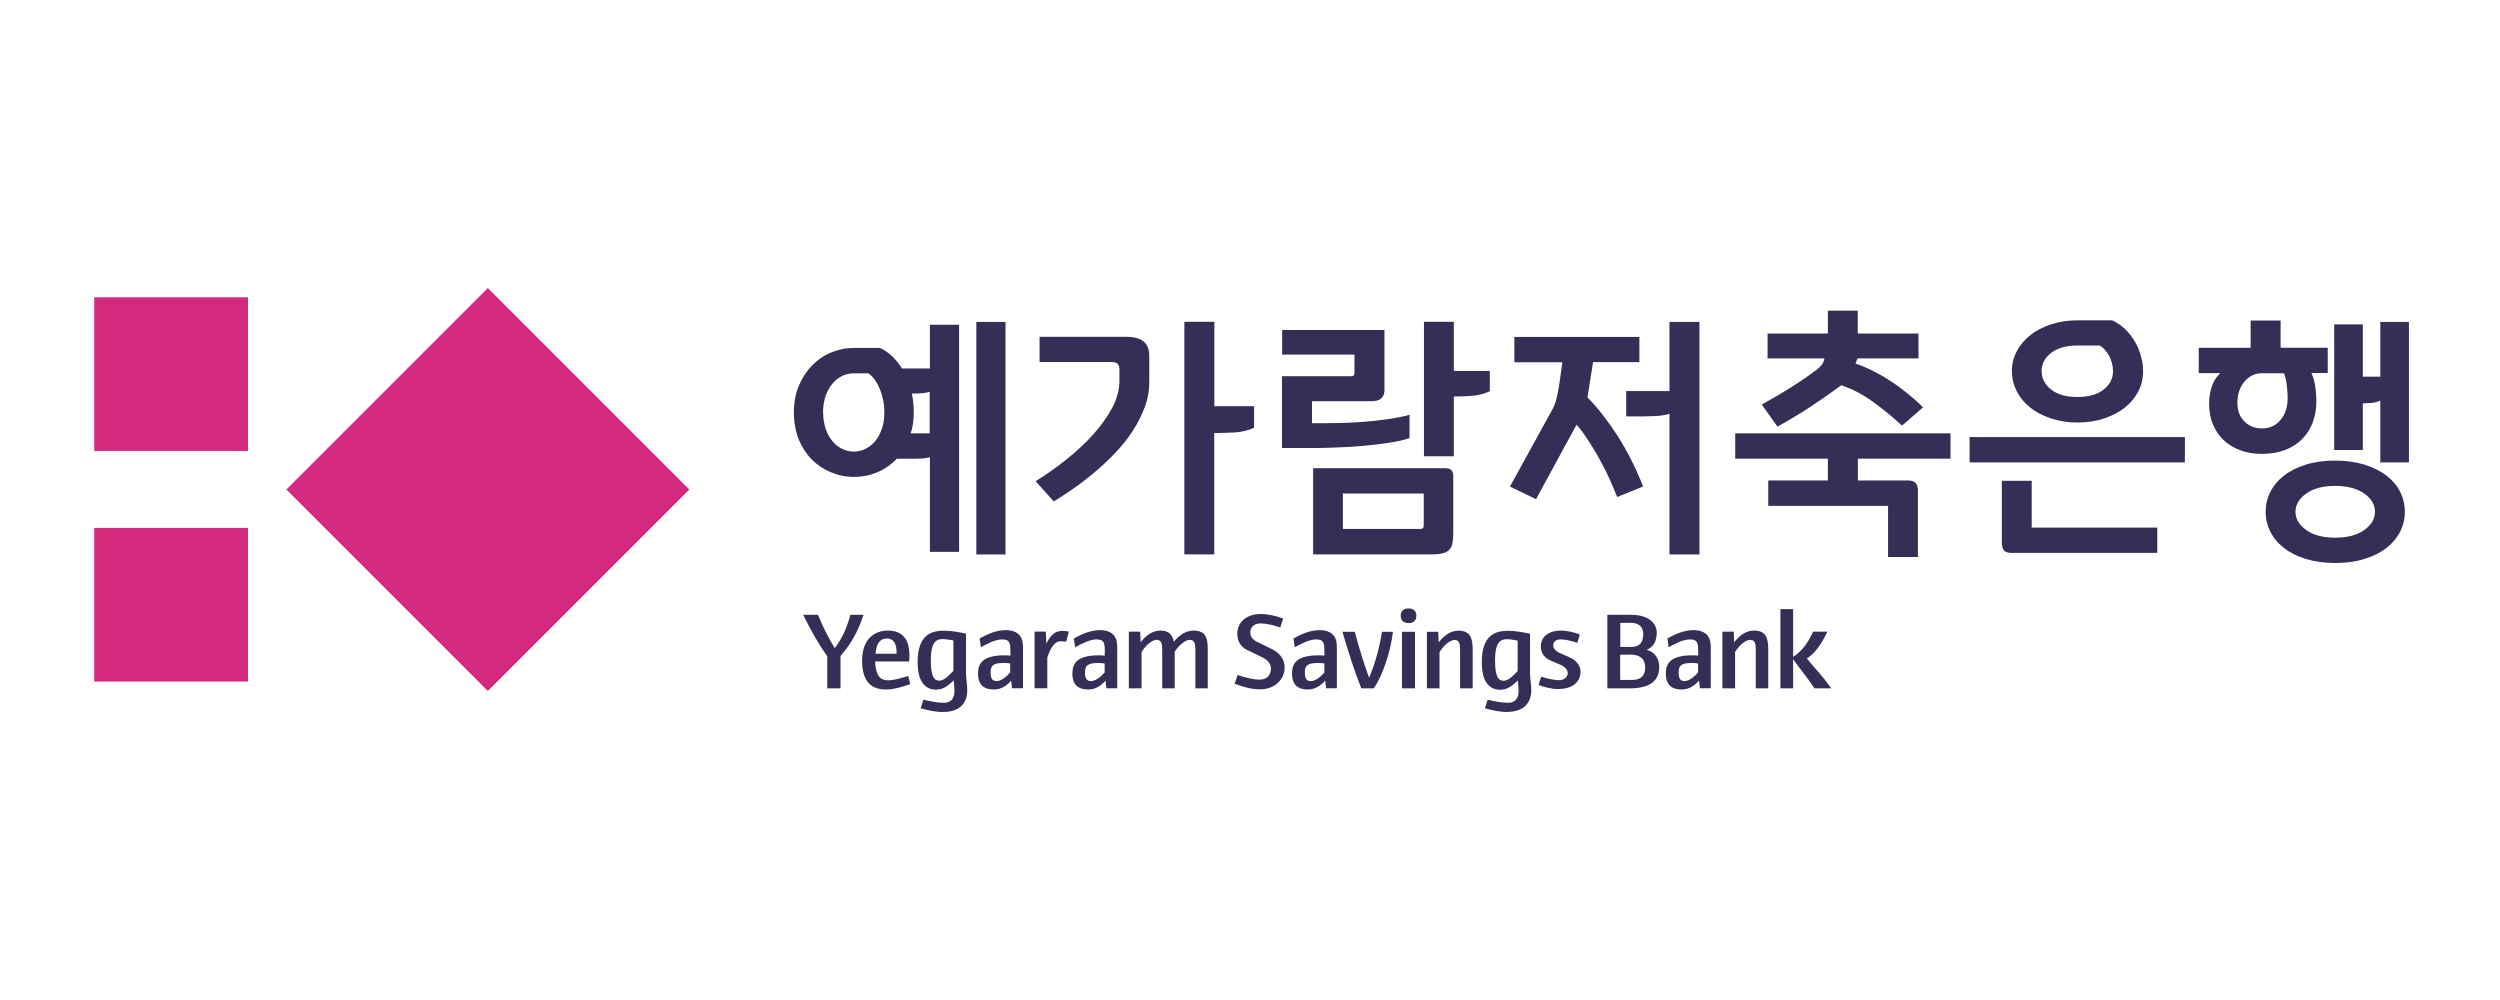 <?xml version="1.0" encoding="UTF-8"?>
<svg id="Layer_2" data-name="Layer 2" xmlns="http://www.w3.org/2000/svg" viewBox="0 0 220.16 88.06">
  <defs>
    <style>
      .cls-1 {
        fill: none;
      }

      .cls-1, .cls-2, .cls-3 {
        stroke-width: 0px;
      }

      .cls-2 {
        fill: #372e57;
      }

      .cls-3 {
        fill: #d32a7f;
      }
    </style>
  </defs>
  <g id="_고객사" data-name="고객사">
    <g>
      <rect class="cls-1" width="220.16" height="88.06"/>
      <g>
        <g>
          <g>
            <path class="cls-2" d="m74.02,57.78v2.84h-1.17v-2.83c-.72-1-1.36-2.11-2.12-3.65h1.3c.5,1.2.93,2.03,1.48,2.94h0c.6-.79,1.05-1.7,1.38-2.94h1.16c-.52,1.52-1.08,2.54-2.04,3.64"/>
            <path class="cls-2" d="m78.03,60.72c-1.16,0-2.11-.55-2.11-2.53s1.15-2.66,2.27-2.66,1.9.58,1.9,2.21c0,.18-.01.3-.03.51h-3c.07,1.39.55,1.66,1.16,1.66.47,0,1.09-.17,1.76-.38l.18.72c-.82.27-1.44.47-2.13.47m.08-4.49c-.42,0-.91.18-1.01,1.34h1.86c.02-.96-.31-1.34-.84-1.34"/>
            <path class="cls-2" d="m83.05,62.7c-.69,0-1.37-.15-1.97-.33l.24-.75c.64.14,1.19.27,1.81.27s.92-.4.92-1c0-.39-.04-.67-.07-.98-.58.59-1,.82-1.56.82-.81,0-1.61-.53-1.61-2.42,0-2.47,1.27-2.77,2.34-2.77.58,0,1.35.13,1.92.26v3.4c0,.65.11.94.11,1.61,0,.99-.56,1.89-2.13,1.89m.91-6.3c-.26-.05-.72-.12-.95-.12-.56,0-1.04.26-1.04,1.86s.37,1.8.76,1.8c.29,0,.65-.23,1.23-.86v-2.69Z"/>
            <path class="cls-2" d="m89.12,60.62l-.07-.67h0c-.48.51-.94.77-1.54.77-.83,0-1.38-.39-1.38-1.39,0-.88.36-1.62,2.36-1.62.17,0,.33.01.49.03v-.45c0-.65-.07-.98-.71-.98-.6,0-1.28.35-1.89.69l-.11-.77c.73-.42,1.52-.74,2.3-.74.68,0,1.22.25,1.42.81.08.22.1.47.1.87v3.44h-.95Zm-.16-2.19c-.19-.03-.39-.05-.51-.05-1.06,0-1.21.28-1.21.84s.17.76.52.76.75-.26,1.2-.75v-.8Z"/>
            <path class="cls-2" d="m93.91,56.5c-.19-.02-.35-.03-.49-.03-.49,0-.85.43-1.19,1.43v2.71h-1.12v-4.99h.99l.05,1.06h0c.39-.83.84-1.12,1.41-1.12.19,0,.41.03.57.06l-.24.88Z"/>
            <path class="cls-2" d="m97.43,60.62l-.07-.67h0c-.48.51-.94.77-1.54.77-.83,0-1.38-.39-1.38-1.39,0-.88.36-1.62,2.36-1.62.17,0,.33.01.49.03v-.45c0-.65-.07-.98-.71-.98-.6,0-1.28.35-1.9.69l-.11-.77c.73-.42,1.52-.74,2.3-.74.68,0,1.23.25,1.42.81.08.22.1.47.1.87v3.44h-.95Zm-.16-2.19c-.19-.03-.39-.05-.5-.05-1.06,0-1.22.28-1.22.84s.18.76.52.76.75-.26,1.21-.75v-.8Z"/>
            <path class="cls-2" d="m105.27,60.62v-3.27c0-.53,0-1-.49-1-.26,0-.52.15-.87.47-.14.14-.31.35-.46.57v3.23h-1.1v-3.27c0-.53,0-1-.48-1-.27,0-.52.15-.88.47-.15.15-.31.37-.46.59v3.21h-1.12v-4.99h1l.04.93h0c.52-.68,1.13-1.03,1.73-1.03.75,0,1.07.36,1.19.99.53-.65,1.13-.99,1.72-.99,1.05,0,1.27.6,1.27,1.61v3.48h-1.12Z"/>
            <path class="cls-2" d="m143.51,60.62h-1.96v-6.48h2.02c.48,0,.89.06,1.2.17.84.29,1.13.9,1.13,1.39,0,.76-.29,1.29-.89,1.53.8.2,1.11.88,1.11,1.48,0,.91-.41,1.91-2.61,1.91m.01-5.77h-.83v2.12h1.02c.73,0,1-.49,1-1.12,0-.49-.2-1.01-1.2-1.01m0,2.81h-.83v2.23h1c1.03,0,1.2-.59,1.2-1.11s-.22-1.13-1.38-1.13"/>
            <path class="cls-2" d="m149.7,60.62l-.07-.67h-.01c-.48.51-.94.77-1.54.77-.83,0-1.38-.39-1.38-1.39,0-.88.36-1.62,2.36-1.62.16,0,.33.01.49.03v-.45c0-.65-.07-.98-.71-.98-.6,0-1.28.35-1.89.69l-.11-.77c.73-.42,1.52-.74,2.3-.74.68,0,1.22.25,1.42.81.08.22.1.47.1.87v3.44h-.95Zm-.15-2.19c-.19-.03-.39-.05-.51-.05-1.06,0-1.21.28-1.21.84s.17.76.51.76.75-.26,1.2-.75v-.8Z"/>
            <path class="cls-2" d="m116.78,60.62l-.07-.67h-.01c-.48.51-.94.77-1.54.77-.83,0-1.38-.39-1.38-1.39,0-.88.36-1.62,2.36-1.62.17,0,.33.01.49.03v-.45c0-.65-.07-.98-.71-.98-.6,0-1.28.35-1.9.69l-.11-.77c.73-.42,1.52-.74,2.3-.74.68,0,1.22.25,1.42.81.08.22.1.47.1.87v3.44h-.95Zm-.15-2.19c-.19-.03-.39-.05-.51-.05-1.06,0-1.21.28-1.21.84s.17.76.52.76.75-.26,1.2-.75v-.8Z"/>
            <path class="cls-2" d="m154.62,60.62v-3.27c0-.53,0-1-.48-1-.27,0-.53.15-.88.47-.15.15-.31.37-.46.59v3.21h-1.12v-4.99h1l.04.93h0c.52-.68,1.13-1.03,1.73-1.03,1.05,0,1.27.61,1.27,1.7v3.39h-1.12Z"/>
            <path class="cls-2" d="m159.79,60.62c-.69-1.06-1.19-1.57-1.88-2.57v2.57h-1.12v-6.98h1.12v4.21c.78-.51,1.31-1.24,1.76-2.22h1.26c-.59,1.2-1.07,1.86-1.81,2.36.69.87,1.3,1.41,2.14,2.63h-1.47Z"/>
            <path class="cls-2" d="m128.58,60.62v-3.26c0-.53,0-1-.47-1-.27,0-.52.15-.88.47-.14.15-.31.37-.46.59v3.2h-1.11v-4.98h1l.04.93h0c.51-.68,1.12-1.03,1.72-1.03,1.05,0,1.27.61,1.27,1.7v3.38h-1.11Z"/>
            <path class="cls-2" d="m133.65,56.41c-.26-.05-.72-.12-.95-.12-.56,0-1.04.26-1.04,1.86s.37,1.8.76,1.8c.29,0,.65-.23,1.23-.85v-2.69Zm-.91,6.29c-.69,0-1.37-.15-1.97-.33l.24-.75c.64.14,1.18.27,1.8.27s.92-.4.92-1c0-.39-.04-.67-.07-.97-.58.59-1,.82-1.56.82-.81,0-1.61-.53-1.61-2.42,0-2.47,1.27-2.77,2.33-2.77.58,0,1.35.13,1.92.26v3.39c0,.65.11.94.11,1.6,0,.99-.56,1.89-2.12,1.89"/>
            <path class="cls-2" d="m110.9,60.7c-.74,0-1.54-.24-2.17-.49l.26-.77c.7.25,1.43.41,1.94.41.71,0,.99-.47.99-.97,0-.33-.16-.69-.73-.98l-1.17-.57c-.76-.3-1.06-.86-1.06-1.53,0-.92.71-1.73,2.08-1.73.56,0,1.25.14,1.96.4l-.26.79c-.63-.22-1.24-.36-1.75-.36-.63,0-.89.44-.89.77s.15.65.69.9l1.17.57c.82.38,1.17,1,1.17,1.64,0,.96-.75,1.93-2.23,1.93"/>
            <path class="cls-2" d="m123.46,55.64h1.15v4.98h-1.15v-4.98Zm.58-.77c-.44,0-.69-.23-.69-.65,0-.4.25-.64.69-.64s.69.24.69.64c0,.43-.24.65-.69.65"/>
            <path class="cls-2" d="m120.99,60.62h-1.11c-.6-1.51-1.17-3.28-1.66-4.98h1.09c.34,1.31.79,2.75,1.25,4.03h.01c.5-1.12.93-2.69,1.13-4.03h.97c-.23,1.91-.95,3.89-1.68,4.98"/>
            <path class="cls-2" d="m137.19,60.68c-.57,0-1.28-.19-1.7-.36l.23-.73c.47.15,1.12.31,1.54.31.56,0,.8-.33.8-.63,0-.23-.14-.45-.5-.66l-.89-.39c-.55-.21-.98-.59-.98-1.32,0-.66.51-1.37,1.79-1.37.49,0,1.13.15,1.64.34l-.21.74c-.59-.19-1.07-.3-1.47-.3-.49,0-.65.26-.65.51s.11.45.53.67l.89.39c.63.27.98.77.98,1.27,0,.68-.45,1.53-2,1.53"/>
          </g>
          <g>
            <rect class="cls-3" x="30.42" y="30.56" width="25.09" height="25.09" transform="translate(-17.9 43.01) rotate(-45)"/>
            <rect class="cls-3" x="8.3" y="26.18" width="13.54" height="13.54"/>
            <rect class="cls-3" x="8.3" y="46.49" width="13.54" height="13.53"/>
          </g>
        </g>
        <g>
          <path class="cls-2" d="m69.91,36.32c0-.85.14-1.61.42-2.31.29-.68.67-1.29,1.15-1.79.49-.51,1.05-.9,1.69-1.17.64-.27,1.31-.41,2.03-.41h2.29c.39.18.75.42,1.08.74.32.31.61.67.87,1.07h2.45v-3.85h2.57v20h-2.57v-8.34c-.29.1-.8.14-1.49.14h-1.43c-.49.52-1.06.92-1.71,1.19-.65.27-1.33.41-2.06.41s-1.39-.14-2.03-.41c-.64-.27-1.2-.64-1.69-1.13-.48-.49-.86-1.09-1.15-1.78-.27-.7-.42-1.49-.42-2.36Zm2.58,0c0,.54.08,1.02.22,1.44.15.43.35.79.6,1.09.24.3.53.53.86.68.32.16.67.24,1.02.24s.7-.08,1.02-.24c.33-.16.61-.38.86-.68.25-.3.44-.66.59-1.09.15-.42.22-.9.22-1.44,0-.36-.03-.71-.1-1.06-.07-.35-.17-.68-.3-.99-.12-.31-.27-.58-.44-.82-.17-.25-.36-.44-.57-.57h-1.29c-.35,0-.7.07-1.02.23-.33.16-.61.39-.86.68-.25.3-.44.66-.6,1.09-.14.43-.22.91-.22,1.44Zm7.81-1.66c.12.57.17,1.11.17,1.65,0,.68-.08,1.3-.27,1.85h1.67v-3.66c-.27.1-.75.16-1.45.16h-.14Zm5.68-6.31h2.57v20.48h-2.57v-20.48Z"/>
          <path class="cls-2" d="m91.55,29.66h7.62c.71,0,1.22.14,1.55.42.33.28.49.72.49,1.31v2.27c0,.77-.14,1.53-.42,2.26-.29.74-.65,1.45-1.1,2.12-.44.68-.97,1.32-1.56,1.93-.59.61-1.2,1.18-1.83,1.7-.62.52-1.24.99-1.85,1.41-.61.42-1.16.78-1.65,1.08l-1.6-1.78c.93-.58,1.84-1.22,2.73-1.93.88-.71,1.67-1.44,2.36-2.21.69-.77,1.24-1.55,1.67-2.35.41-.8.62-1.58.62-2.35v-.99c0-.24-.06-.41-.16-.51-.1-.11-.28-.16-.53-.16h-6.34v-2.23Zm15.39-1.32v7.43h3.5v1.9c-.53.24-1.07.37-1.67.41-.58.03-1.09.05-1.51.05h-.33v10.69h-2.63v-20.48h2.63Z"/>
          <path class="cls-2" d="m112.91,31.24v-2.18h9.01v5.29c0,.65-.37.98-1.12.98h-5.26v1.94h.78c.52,0,1.1-.01,1.75-.02.65-.02,1.31-.05,2.01-.1.69-.05,1.38-.13,2.07-.23.69-.09,1.35-.22,1.98-.39v2.05c-.48.17-1.07.3-1.79.41s-1.46.2-2.23.27c-.77.07-1.52.12-2.23.14-.71.03-1.29.05-1.74.05h-3.24v-6.32h6.15c.15,0,.23-.1.23-.31v-1.59h-6.38Zm14.34,9.99c.49,0,.73.21.73.63v5.11c0,.32-.02.61-.07.85-.04.24-.13.43-.27.58-.13.15-.32.26-.57.32-.25.07-.56.1-.95.1h-10.48v-7.59h11.6Zm-8.99,5.35h6.78c.13,0,.22-.02.27-.07.05-.05.07-.13.07-.26v-2.79h-7.12v3.12Zm9.77-18.24v4.33h3.17v1.78c-.52.24-1.08.38-1.67.42-.58.03-1.09.05-1.5.05v5.26h-2.63v-11.84h2.63Z"/>
          <path class="cls-2" d="m144.36,31.89h-4.07l-.49,3.11c.85.85,1.71,1.95,2.59,3.29.87,1.34,1.64,2.86,2.31,4.55l-2.29.93c-.27-.69-.56-1.38-.88-2.04-.32-.67-.65-1.27-.97-1.83-.33-.56-.64-1.05-.94-1.48-.29-.44-.55-.77-.78-1.02-.58,1.07-1.17,2.16-1.79,3.28-.61,1.11-1.2,2.2-1.78,3.28l-2.3-1.11,3.72-6.76c.16-.3.29-.61.37-.94.08-.33.15-.69.22-1.07l.31-2.18h-4.23v-2.23h11.01v2.23Zm5.3-3.54v20.48h-2.64v-12.38c-.37.1-.78.17-1.21.19-.44.02-.83.03-1.17.03h-1.43v-2.23h3.81v-6.09h2.64Z"/>
          <path class="cls-2" d="m155.7,42.31h5.27v-1.92h-8.16v-2.23h18.96v2.23h-8.16v1.92h4.4c.34,0,.57.08.7.24.13.16.19.37.19.65v5.85h-2.63v-4.5h-10.55v-2.23Zm7.88-10.73l-.18.44c.46.15.95.35,1.47.61.52.26,1.04.55,1.56.89.52.33,1.02.7,1.52,1.1.5.41.97.82,1.4,1.25l-1.85,1.61c-.8-.74-1.67-1.45-2.58-2.11-.92-.66-1.84-1.14-2.77-1.44-.85.63-1.75,1.25-2.71,1.89-.96.63-1.94,1.21-2.91,1.75l-1.38-1.94c.94-.52,1.82-1.05,2.65-1.57.84-.53,1.56-1.03,2.19-1.51.13-.1.26-.21.37-.34.1-.12.19-.24.23-.38l.09-.27h-5.02v-2.19h5.31v-2.01h2.63v2.01h5.35v2.19h-5.37Z"/>
          <path class="cls-2" d="m192.41,38.49v2.23h-18.96v-2.23h18.96Zm-15.17,10.21c-.36,0-.61-.07-.74-.21-.14-.14-.21-.39-.21-.74v-5.41h2.63v4.12h11.06v2.23h-12.74Zm-.07-16c0-.62.14-1.21.43-1.75.28-.55.68-1.02,1.18-1.42.5-.41,1.11-.72,1.83-.96.72-.24,1.49-.36,2.34-.36h3.06c.42.19.79.45,1.13.77.33.32.62.68.86,1.09.24.4.42.83.54,1.29.13.46.19.91.19,1.35,0,.63-.14,1.21-.42,1.76-.28.54-.68,1.02-1.18,1.42-.51.41-1.12.72-1.83.96-.72.24-1.5.36-2.34.36s-1.62-.12-2.34-.36c-.72-.24-1.33-.55-1.83-.96-.51-.4-.9-.88-1.18-1.42-.28-.54-.43-1.13-.43-1.76Zm2.63,0c0,.64.28,1.17.84,1.61.56.44,1.33.65,2.3.65s1.75-.21,2.31-.65c.55-.44.83-.97.83-1.61,0-.46-.11-.9-.32-1.32-.22-.42-.5-.74-.84-.95h-1.99c-.98,0-1.75.22-2.3.65-.56.44-.84.97-.84,1.61Z"/>
          <path class="cls-2" d="m198.2,30.62v-2.39h2.64v2.39h4.15v2.23h-1.43c.17.39.28.8.34,1.24.06.44.09.85.09,1.24,0,.67-.11,1.29-.32,1.87-.21.57-.53,1.06-.94,1.47-.41.41-.9.73-1.5.96-.6.22-1.26.34-2.01.34s-1.37-.1-1.94-.32c-.58-.22-1.07-.52-1.47-.9-.41-.39-.71-.85-.94-1.4-.22-.54-.33-1.14-.33-1.79,0-.5.07-.99.22-1.46.14-.47.4-.88.76-1.24h-1.89v-2.23h4.59Zm-1.16,4.93c0,.62.2,1.15.61,1.56.41.42.93.62,1.55.62.66,0,1.18-.23,1.59-.7.41-.47.63-1.04.66-1.71.02-.38,0-.81-.05-1.26-.04-.46-.13-.86-.27-1.19h-1.94c-.6,0-1.1.24-1.53.73-.42.49-.63,1.14-.63,1.94Zm2.48,9.52c0-.63.14-1.21.41-1.75.28-.54.67-1.02,1.2-1.43.52-.41,1.16-.73,1.92-.97.77-.24,1.63-.36,2.6-.36s1.83.13,2.58.36c.77.24,1.4.56,1.94.97.53.41.93.88,1.2,1.43.27.54.41,1.12.41,1.75s-.14,1.21-.41,1.75c-.28.54-.68,1.02-1.2,1.43-.53.41-1.17.73-1.94.97-.75.24-1.62.36-2.58.36s-1.83-.12-2.6-.36c-.77-.24-1.41-.56-1.92-.97-.53-.41-.92-.88-1.2-1.43-.27-.54-.41-1.12-.41-1.75Zm2.63,0c0,.63.32,1.16.95,1.61.63.45,1.49.67,2.55.67s1.92-.22,2.55-.67c.63-.45.95-.98.95-1.61s-.32-1.16-.95-1.61c-.63-.44-1.48-.67-2.55-.67s-1.92.22-2.55.67c-.63.45-.95.98-.95,1.61Zm3.41-16.5h2.52v4.6h1.54v-4.82h2.52v12.37h-2.52v-5.44c-.26.11-.53.19-.83.21-.31.02-.54.03-.71.03v4.11h-2.52v-11.06Z"/>
        </g>
      </g>
    </g>
  </g>
</svg>